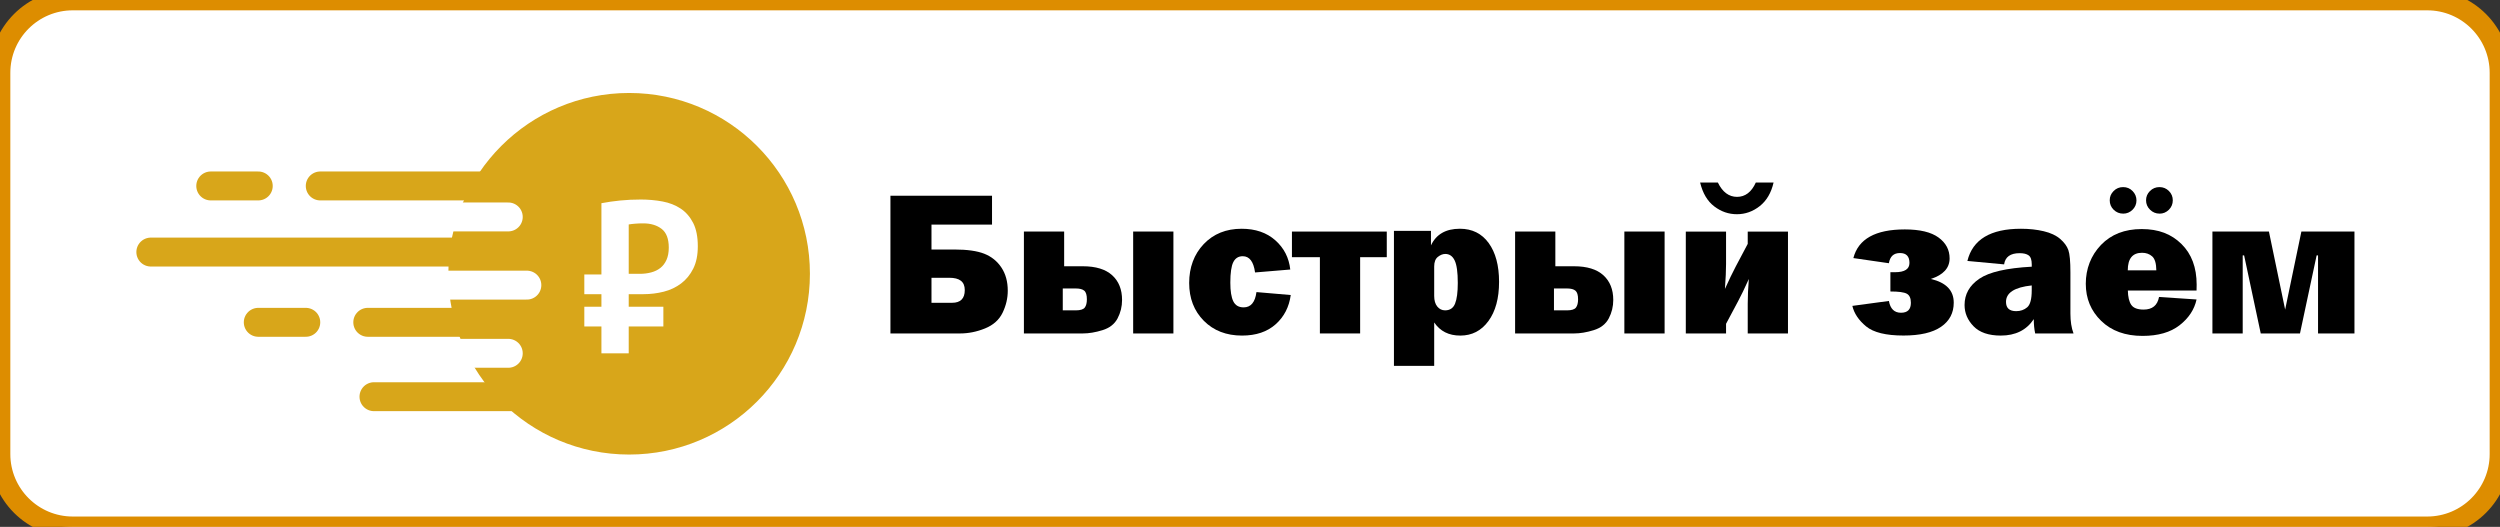 <svg width="1210" height="255" viewBox="0 0 1210 255" fill="none" xmlns="http://www.w3.org/2000/svg">
<rect x="0" y="0" width="1210" height="255" fill="#333333" stroke="none"/>
<g clip-path="url(#clip0_6348_1204)">
<path d="M1174.77 0H35.23C15.773 0 0 15.773 0 35.23V219.77C0 239.227 15.773 255 35.23 255H1174.77C1194.23 255 1210 239.227 1210 219.77V35.23C1210 15.773 1194.23 0 1174.77 0Z" fill="white" stroke="#DD8D00" stroke-width="10" stroke-miterlimit="10"/>
<path d="M430.969 161.392V94.742H480.139V108.702H450.839V120.762H461.919C468.099 120.762 472.929 121.442 476.399 122.812C479.869 124.182 482.629 126.402 484.679 129.482C486.729 132.562 487.759 136.292 487.759 140.692C487.759 144.342 486.929 147.882 485.269 151.332C483.609 154.782 480.779 157.322 476.769 158.952C472.769 160.582 468.709 161.392 464.609 161.392H430.969ZM450.839 146.552H460.799C464.899 146.552 466.949 144.502 466.949 140.402C466.949 136.302 464.439 134.442 459.429 134.442H450.839V146.552Z" fill="black"/>
<path d="M495.57 161.39V112.07H515.05V128.87H524.08C530.36 128.87 535.1 130.32 538.29 133.22C541.48 136.12 543.08 140.1 543.08 145.18C543.08 148.37 542.36 151.34 540.91 154.09C539.46 156.84 537.03 158.75 533.61 159.8C530.19 160.86 527.02 161.39 524.09 161.39H495.57ZM514.37 150.21H520.72C522.9 150.21 524.33 149.76 525.02 148.87C525.7 147.98 526.05 146.65 526.05 144.89C526.05 142.81 525.63 141.41 524.78 140.69C523.93 139.97 522.58 139.62 520.73 139.62H514.38V150.22L514.37 150.21ZM548.45 161.39V112.07H567.93V161.39H548.45Z" fill="black"/>
<path d="M608.119 141.369L624.719 142.789C623.939 148.579 621.509 153.299 617.419 156.949C613.329 160.599 607.909 162.419 601.139 162.419C593.559 162.419 587.389 160.039 582.659 155.269C577.919 150.499 575.559 144.389 575.559 136.939C575.559 129.489 577.909 123.049 582.619 118.119C587.319 113.189 593.439 110.719 600.949 110.719C607.619 110.719 613.059 112.579 617.259 116.309C621.459 120.039 623.869 124.749 624.489 130.449L607.449 131.869C606.729 126.629 604.749 124.009 601.489 124.009C599.409 124.009 597.879 124.959 596.919 126.869C595.959 128.769 595.479 132.089 595.479 136.809C595.479 140.879 595.959 143.889 596.919 145.839C597.879 147.789 599.549 148.769 601.919 148.769C605.399 148.769 607.469 146.309 608.119 141.399V141.369Z" fill="black"/>
<path d="M638.827 161.388V124.478H625.297V112.078H671.197V124.478H658.307V161.388H638.827Z" fill="black"/>
<path d="M694.148 177.071H674.668V111.741H692.588V118.771C695.098 113.401 699.768 110.711 706.598 110.711C712.518 110.711 717.158 113.011 720.518 117.621C723.868 122.231 725.548 128.501 725.548 136.441C725.548 144.381 723.828 150.701 720.398 155.391C716.968 160.081 712.428 162.421 706.798 162.421C701.168 162.421 697.048 160.301 694.148 156.071V177.071ZM694.148 143.231C694.148 145.441 694.648 147.161 695.658 148.381C696.668 149.601 697.918 150.211 699.418 150.211C701.758 150.211 703.378 149.131 704.248 146.961C705.128 144.801 705.568 141.471 705.568 136.971C705.568 131.791 705.068 128.161 704.058 126.061C703.048 123.961 701.538 122.911 699.518 122.911C698.318 122.911 697.118 123.381 695.928 124.331C694.738 125.271 694.148 126.821 694.148 128.971V143.231Z" fill="black"/>
<path d="M733.309 161.39V112.07H752.789V128.87H761.819C768.099 128.87 772.839 130.32 776.029 133.22C779.219 136.12 780.819 140.1 780.819 145.18C780.819 148.37 780.099 151.34 778.649 154.09C777.199 156.84 774.769 158.75 771.349 159.8C767.929 160.86 764.759 161.39 761.829 161.39H733.309ZM752.109 150.21H758.459C760.639 150.21 762.069 149.76 762.759 148.87C763.439 147.98 763.789 146.65 763.789 144.89C763.789 142.81 763.369 141.41 762.519 140.69C761.669 139.97 760.319 139.62 758.469 139.62H752.119V150.22L752.109 150.21ZM786.189 161.39V112.07H805.669V161.39H786.189Z" fill="black"/>
<path d="M835.41 156.712V161.402H815.93V112.082H835.41V127.842C835.41 130.772 835.23 134.772 834.87 139.842C836.92 135.322 838.66 131.712 840.09 129.012L845.9 118.042V112.082H865.38V161.402H845.9V146.992C845.9 143.392 846.08 139.402 846.44 135.022C844.39 139.562 842.65 143.162 841.22 145.822L835.41 156.722V156.712ZM849.82 88.352H858.41C857.27 93.332 855.04 97.132 851.72 99.752C848.4 102.372 844.72 103.682 840.68 103.682C836.64 103.682 833.06 102.432 829.74 99.922C826.42 97.412 824.12 93.562 822.86 88.352H831.45C833.7 92.972 836.79 95.282 840.73 95.282C844.67 95.282 847.73 92.972 849.81 88.352H849.82Z" fill="black"/>
<path d="M914.949 141.079V131.749H917.199C921.849 131.749 924.179 130.249 924.179 127.259C924.179 124.069 922.649 122.469 919.589 122.469C916.529 122.469 914.769 124.109 914.219 127.399L897.029 124.909C899.409 115.669 907.709 111.039 921.929 111.039C929.219 111.039 934.659 112.339 938.239 114.949C941.819 117.549 943.609 120.919 943.609 125.059C943.609 129.719 940.579 133.039 934.529 135.019C941.919 136.749 945.609 140.569 945.609 146.489C945.609 151.469 943.559 155.369 939.459 158.179C935.359 160.999 929.299 162.399 921.299 162.399C912.799 162.399 906.769 160.919 903.179 157.959C899.599 154.999 897.389 151.689 896.539 148.049L914.219 145.659C914.899 149.469 916.859 151.369 920.079 151.369C923.299 151.369 924.869 149.759 924.869 146.539C924.869 144.329 924.199 142.859 922.869 142.149C921.539 141.429 918.899 141.079 914.959 141.079H914.949Z" fill="black"/>
<path d="M1003.58 161.389H985.028C984.568 159.269 984.348 156.959 984.348 154.459C980.828 159.769 975.508 162.419 968.378 162.419C962.518 162.419 958.128 160.919 955.218 157.929C952.308 154.939 950.848 151.499 950.848 147.629C950.848 142.389 953.228 138.149 957.998 134.909C962.768 131.669 971.218 129.729 983.368 129.079V127.959C983.368 125.779 982.868 124.329 981.878 123.609C980.888 122.889 979.428 122.539 977.508 122.539C973.018 122.539 970.508 124.349 969.988 127.959L952.218 126.299C954.758 115.919 963.398 110.719 978.148 110.719C982.148 110.719 985.828 111.119 989.188 111.919C992.538 112.719 995.198 113.959 997.148 115.659C999.098 117.349 1000.41 119.139 1001.08 121.029C1001.75 122.919 1002.08 126.549 1002.08 131.919V151.739C1002.08 155.519 1002.58 158.739 1003.59 161.409L1003.58 161.389ZM983.358 138.149C975.058 139.029 970.908 141.679 970.908 146.109C970.908 149.109 972.548 150.599 975.838 150.599C977.918 150.599 979.698 149.979 981.158 148.739C982.618 147.499 983.358 144.769 983.358 140.539V138.149Z" fill="black"/>
<path d="M1044.98 143.725L1063.14 144.945C1062.07 149.825 1059.32 153.985 1054.91 157.425C1050.5 160.855 1044.53 162.575 1037.01 162.575C1028.64 162.575 1021.97 160.155 1016.99 155.325C1012.01 150.495 1009.52 144.495 1009.52 137.335C1009.52 130.175 1011.98 123.645 1016.89 118.535C1021.81 113.425 1028.36 110.865 1036.57 110.865C1044.78 110.865 1050.93 113.275 1055.83 118.095C1060.73 122.915 1063.18 129.475 1063.18 137.775C1063.18 138.455 1063.16 139.405 1063.13 140.605H1029.88C1029.94 143.725 1030.5 146.045 1031.54 147.565C1032.58 149.075 1034.57 149.835 1037.5 149.835C1041.73 149.835 1044.22 147.805 1044.97 143.735L1044.98 143.725ZM1027.6 103.395C1025.81 103.395 1024.28 102.765 1023.01 101.515C1021.74 100.265 1021.11 98.745 1021.11 96.945C1021.11 95.145 1021.74 93.725 1022.99 92.455C1024.24 91.185 1025.78 90.555 1027.6 90.555C1029.42 90.555 1030.95 91.195 1032.19 92.485C1033.43 93.775 1034.05 95.275 1034.05 97.005C1034.05 98.735 1033.42 100.265 1032.15 101.525C1030.88 102.775 1029.37 103.405 1027.61 103.405L1027.6 103.395ZM1043.66 130.835C1043.63 127.485 1042.95 125.225 1041.64 124.075C1040.33 122.915 1038.7 122.345 1036.75 122.345C1032.14 122.345 1029.84 125.175 1029.84 130.845H1043.66V130.835ZM1045.23 103.395C1043.44 103.395 1041.9 102.765 1040.62 101.495C1039.33 100.225 1038.69 98.715 1038.69 96.955C1038.69 95.195 1039.32 93.695 1040.59 92.435C1041.86 91.185 1043.39 90.555 1045.18 90.555C1046.97 90.555 1048.49 91.185 1049.75 92.435C1051 93.685 1051.63 95.195 1051.63 96.955C1051.63 98.715 1051 100.265 1049.73 101.525C1048.46 102.775 1046.96 103.405 1045.24 103.405L1045.23 103.395Z" fill="black"/>
<path d="M1070.81 161.39V112.07H1098.16L1106.01 149.85L1113.87 112.07H1139.56V161.39H1121.93V123.6H1121.25L1113.19 161.39H1094.2L1086.15 123.6H1085.47V161.39H1070.82H1070.81Z" fill="black"/>
<path d="M304.5 220C352.825 220 392 180.825 392 132.5C392 84.175 352.825 45 304.5 45C256.175 45 217 84.175 217 132.5C217 180.825 256.175 220 304.5 220Z" fill="#D8A61A"/>
<path d="M103 171H246" stroke="white" stroke-width="14" stroke-miterlimit="10" stroke-linecap="round"/>
<path d="M112 138H255" stroke="white" stroke-width="14" stroke-miterlimit="10" stroke-linecap="round"/>
<path d="M103 105H246" stroke="white" stroke-width="14" stroke-miterlimit="10" stroke-linecap="round"/>
<path d="M155 90H298" stroke="#D8A61A" stroke-width="14" stroke-miterlimit="10" stroke-linecap="round"/>
<path d="M181 192H324" stroke="#D8A61A" stroke-width="14" stroke-miterlimit="10" stroke-linecap="round"/>
<path d="M73 122H252" stroke="#D8A61A" stroke-width="14" stroke-miterlimit="10" stroke-linecap="round"/>
<path d="M102 90H125" stroke="#D8A61A" stroke-width="14" stroke-miterlimit="10" stroke-linecap="round"/>
<path d="M178 156H321" stroke="#D8A61A" stroke-width="14" stroke-miterlimit="10" stroke-linecap="round"/>
<path d="M125 156H148" stroke="#D8A61A" stroke-width="14" stroke-miterlimit="10" stroke-linecap="round"/>
<path d="M282.809 132.84C286.119 132.84 287.779 132.84 291.089 132.84C291.089 121.34 291.089 109.85 291.089 98.35C294.019 97.79 297.069 97.35 300.209 97.04C303.349 96.73 306.669 96.57 310.169 96.57C313.669 96.57 317.299 96.88 320.649 97.51C323.999 98.14 326.939 99.29 329.459 100.97C331.979 102.65 333.979 104.95 335.489 107.89C336.989 110.83 337.739 114.6 337.739 119.21C337.739 123.47 337.009 127.07 335.539 130.01C334.069 132.95 332.119 135.34 329.669 137.19C327.219 139.04 324.429 140.37 321.279 141.17C318.129 141.97 314.849 142.38 311.429 142.38C308.579 142.38 307.149 142.38 304.299 142.38C304.299 144.81 304.299 146.03 304.299 148.46C311.009 148.46 314.359 148.46 321.069 148.46C321.069 152.28 321.069 154.18 321.069 158H304.299C304.299 163.2 304.299 165.8 304.299 171H291.089C291.089 165.8 291.089 163.2 291.089 158H282.809C282.809 154.18 282.809 152.28 282.809 148.46H291.089C291.089 146.03 291.089 144.81 291.089 142.38C287.779 142.38 286.119 142.38 282.809 142.38C282.809 138.56 282.809 136.66 282.809 132.84ZM304.299 132.53C306.479 132.53 307.569 132.53 309.749 132.53C311.639 132.53 313.439 132.3 315.149 131.85C316.859 131.4 318.349 130.68 319.599 129.7C320.859 128.72 321.849 127.41 322.589 125.77C323.319 124.13 323.689 122.15 323.689 119.85C323.689 115.59 322.539 112.56 320.229 110.78C317.919 109 314.949 108.11 311.319 108.11C309.919 108.11 308.589 108.16 307.339 108.27C306.079 108.37 305.069 108.5 304.299 108.64C304.299 118.2 304.299 122.98 304.299 132.54V132.53Z" fill="white"/>
</g>
<defs>
<clipPath id="clip0_6348_1204">
<rect width="1210" height="255" fill="white"/>
</clipPath>
</defs>
</svg>
